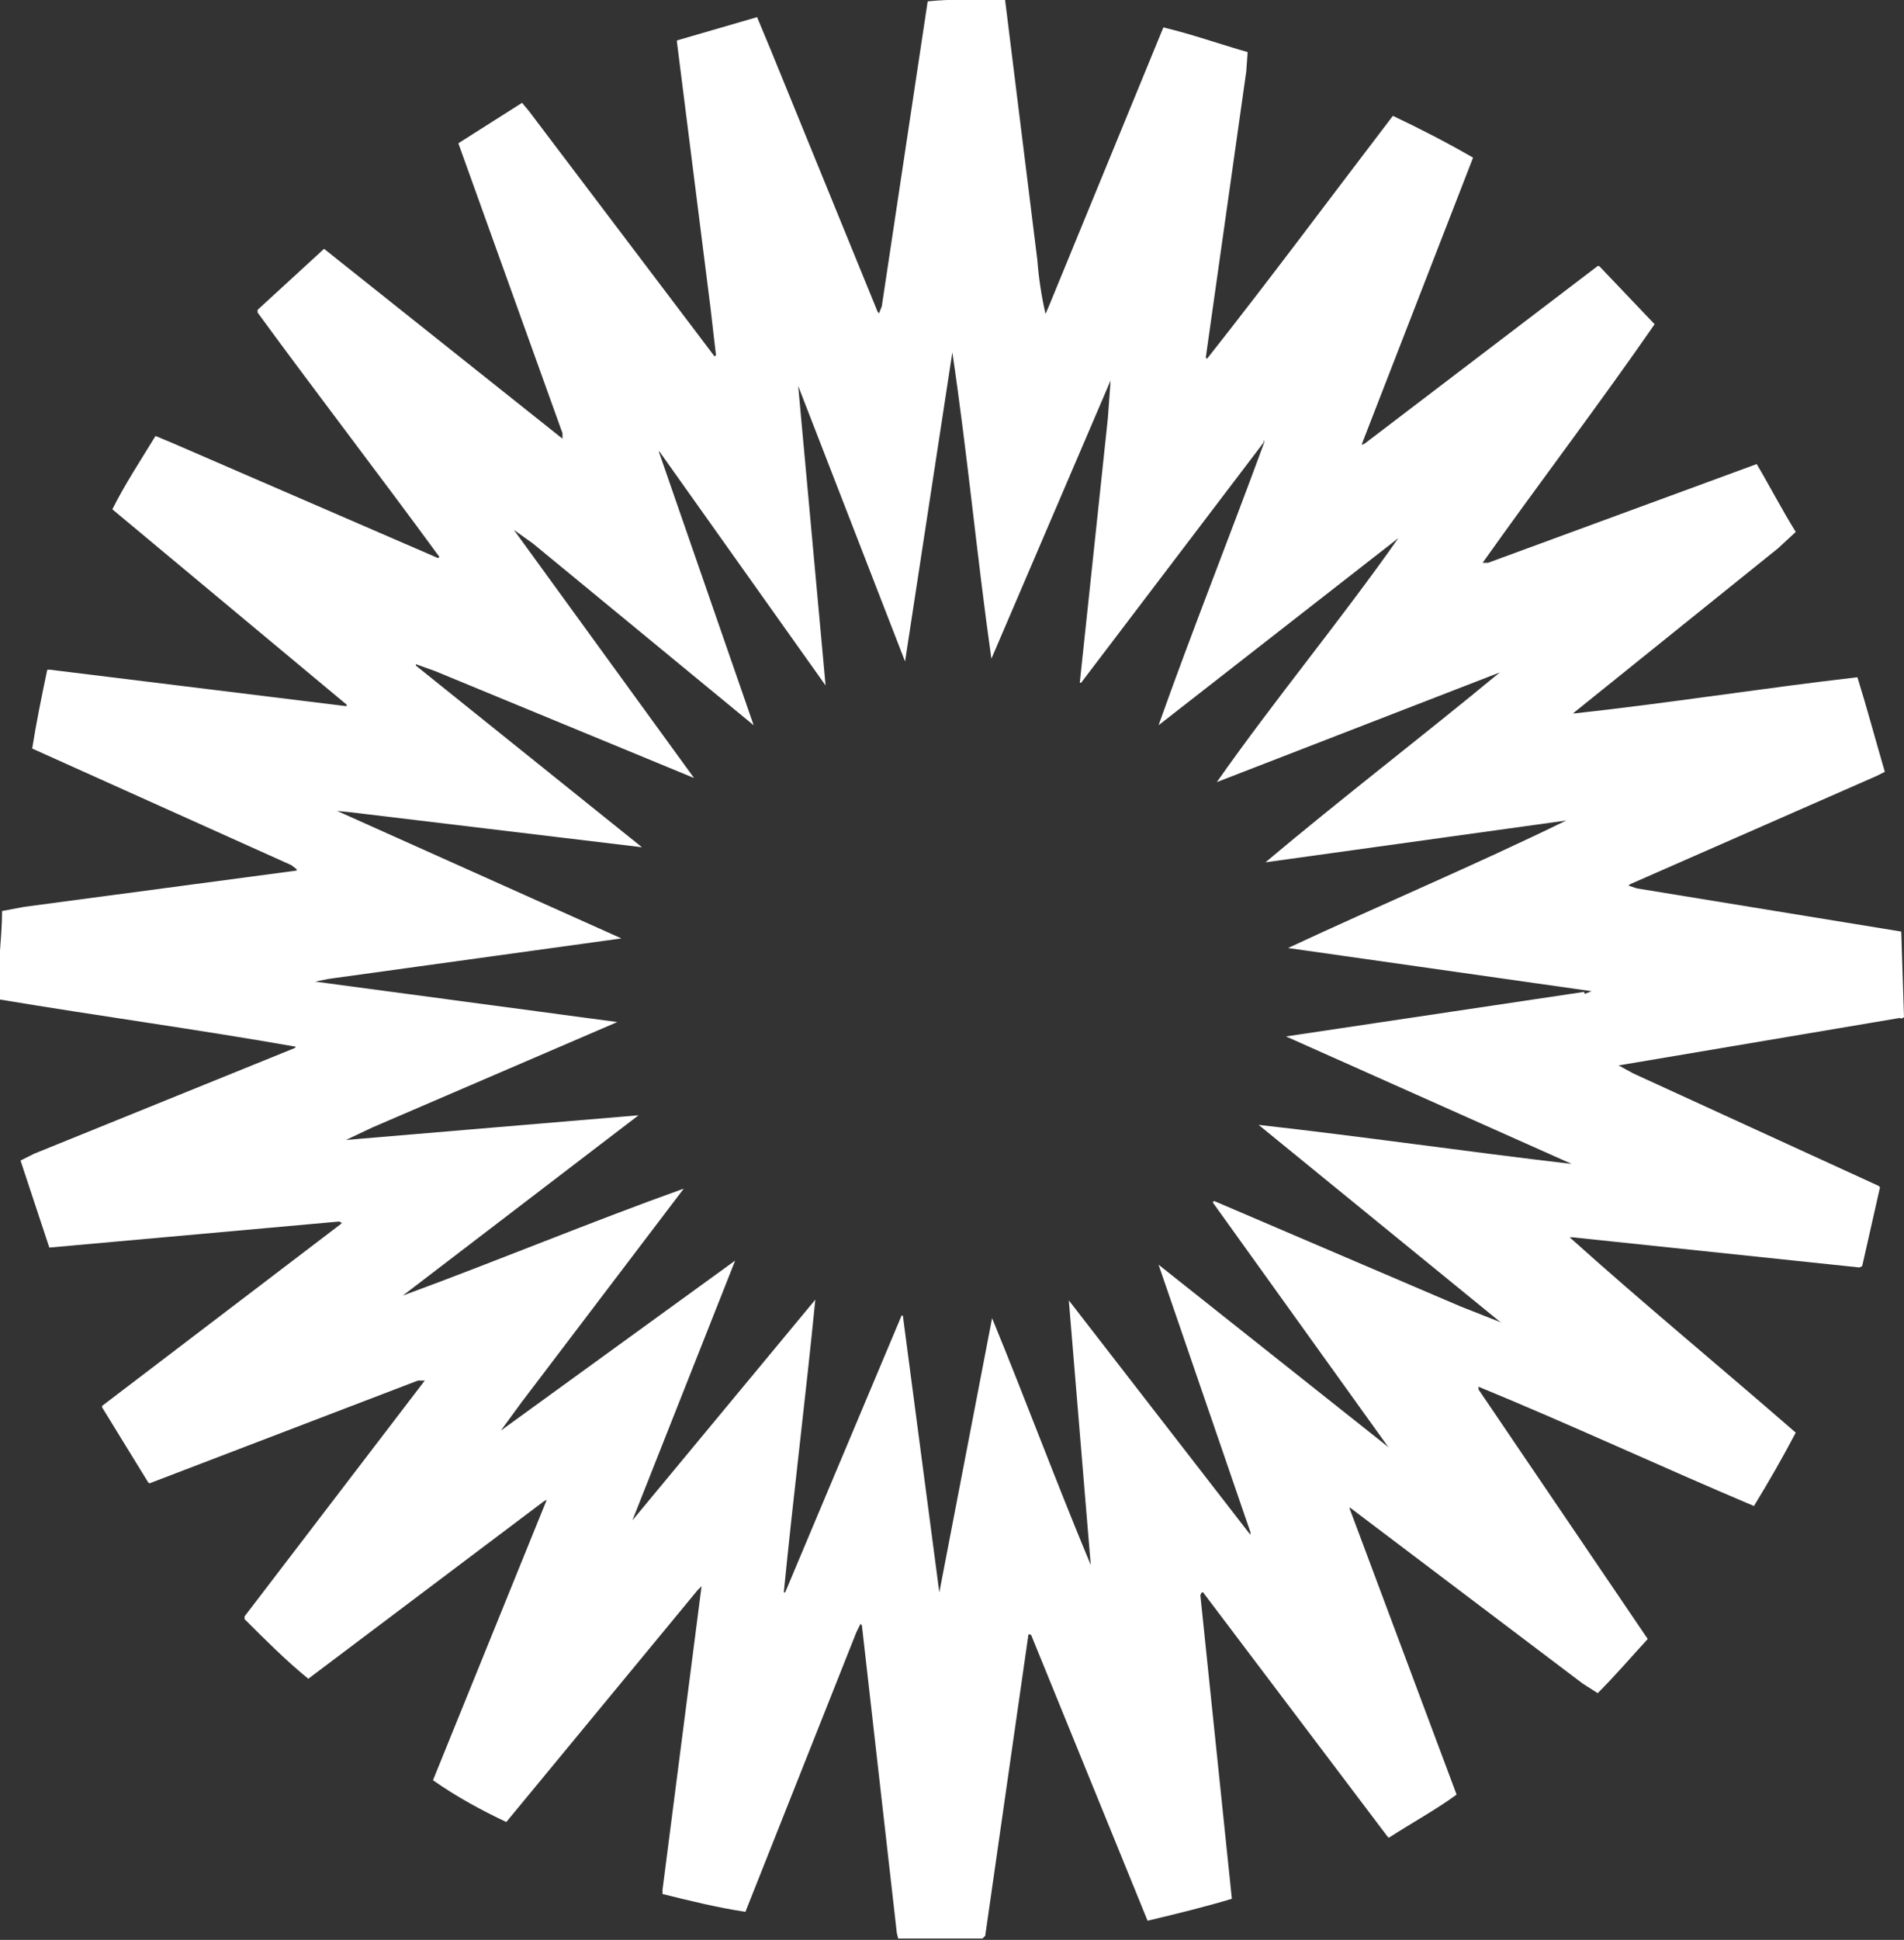 <?xml version="1.0" encoding="UTF-8"?>
<svg id="_レイヤー_1" data-name=" レイヤー 1" xmlns="http://www.w3.org/2000/svg" version="1.1" viewBox="0 0 277.9 283">
  <rect x="0" y="0" width="277.9" height="283" fill="#333333" stroke="none"/>
  <defs>
    <style>
      .cls-1 {
        fill: #fff;
        stroke-width: 0px;
      }
    </style>
  </defs>
  <path class="cls-1" d="M277.5,148.6l.4-.2-.4-12.5-38.6-6.3-1.2-.4.2-.2,36-15.8,1.2-.6c-1.4-4.8-2.6-9.3-4-13.8-13.9,1.6-27.7,3.8-41.5,5.3l.2-.2,29.7-23.9,2.6-2.4c-2-3.2-3.8-6.7-5.7-9.9l-39.2,14.4h-.8c8.3-11.7,17-23.1,25.1-34.8l-8.1-8.5h-.2l-34,25.9-.4.2v-.2l16.2-41.7c-3.8-2.2-7.7-4.2-11.7-6.1-9.1,11.9-18,23.9-27.1,35.4-.1,0-.2,0-.2-.2l5.9-41.7.2-2.8c-4.2-1.2-8.1-2.6-12.3-3.6l-16.6,40.4-.6,1.4c-.6-2.6-1-5.3-1.2-7.9L146.7,0c-3.8,0-7.5-.2-11.3.2l-6.7,44.5-.4,1-.2-.2-15.6-38.2-2-4.8-11.7,3.4v.2l4.9,38.8.8,6.9-.2.2-27.1-35.8-1-1.2-9.3,5.9,15.2,42.3v.8l-34.8-27.7-9.7,8.9v.4c8.7,11.9,17.8,23.7,26.5,35.6,0,.2-.2.2-.2.2l-38.8-16.8-2.4-1c-2.2,3.6-4.5,7.1-6.3,10.7l34.2,28.5v.2h-.2l-43.1-5.3h-.4c-.8,3.8-1.6,7.7-2.2,11.5l37.8,17,.8.6v.2l-39.8,5.3-3.2.6c0,4.4-.8,8.7-.4,12.9,14.4,2.4,29.1,4.4,43.3,6.9l-.2.2-38,15.4-2,1,4.2,12.7,42.3-3.8.4.2-.2.2-34.8,26.5v.2l6.7,10.9.2.2,39.2-15h1l-26.3,34.4v.4c3,3,6.1,6.1,9.3,8.7l34.4-25.9.4-.2-16.6,40.9c3.4,2.4,7.1,4.4,10.7,6.1l27.9-33.8.6-.6-5.7,44.3v.6c4,1,8.1,2,12.1,2.6l16.2-40.8.6-1.2.2.2,5.1,44.9.2.8h12.3l.4-.4,6.3-43.9c.2-.2.2,0,.4,0l17,41.7c4.2-1,8.3-2,12.3-3.2l-4.6-44.3.2-.4h.2l26.9,35.6.2.2c3.4-2.2,6.9-4.1,9.9-6.3l-15.6-41.7v-.2l34,25.7,2.2,1.4c2.6-2.6,4.9-5.3,7.3-7.9l-24.7-36.4v-.4c13.4,5.5,26.7,11.7,40.2,17.4,2.2-3.6,4.2-7.1,6.1-10.7-10.9-9.5-22.2-18.8-33-28.5h.4l41.9,4.4.4-.2,2.6-11.5-.2-.2-35.8-16.4-2.2-1.2h.2l40.9-6.9h0ZM231.2,144.7l-43.5,6.5,41.7,18.6c-15.4-1.8-30.5-4-45.7-5.7l35.2,28.7.4.2-6.1-2.4-36-15.4-.2.2,25.7,35.8-.2-.2-33.4-26.5,13.4,39v.4l-26.5-34.2,3.2,38.6c-4.9-11.7-9.5-24.1-14.4-36l-7.7,40-5.3-40.2c0-.1,0-.2-.2-.2l-17,40.4h-.2c1.4-14.2,3.2-28.5,4.6-42.7l-26.7,32.2,15-37.9-34.2,24.8,3-4.1,23.7-31.2c-13.7,4.9-27.1,10.5-41,15.6l34.4-26.3-42.7,3.6,3.8-1.8,35.8-15.4-44.1-5.9,2-.4,42.7-5.9-41.5-18.6,2,.2,42.5,5.1-33-26.5v-.2l2.8,1,37.8,15.6-26.3-36.2,2.8,2,32.2,26.5-13.8-39.8v-.2l24.3,34.2-4-43.7,15.6,40.2,6.9-45.1c2.2,14.8,3.6,29.9,5.7,44.7l17.4-40.6-.4,5.5-4.1,38.6h.2l26.6-35c0-.1,0-.2.1-.4v.4c-5.1,13.9-10.5,27.4-15.4,41.2l35-27.3c-8.5,12.1-18,23.5-26.5,35.6l41.3-16c-11.5,9.5-22.9,18.2-34.2,27.7l43.9-6.1c-13.3,6.5-27.1,12.3-40.6,18.6l44.3,6.3-1,.4h0Z"/>
</svg>